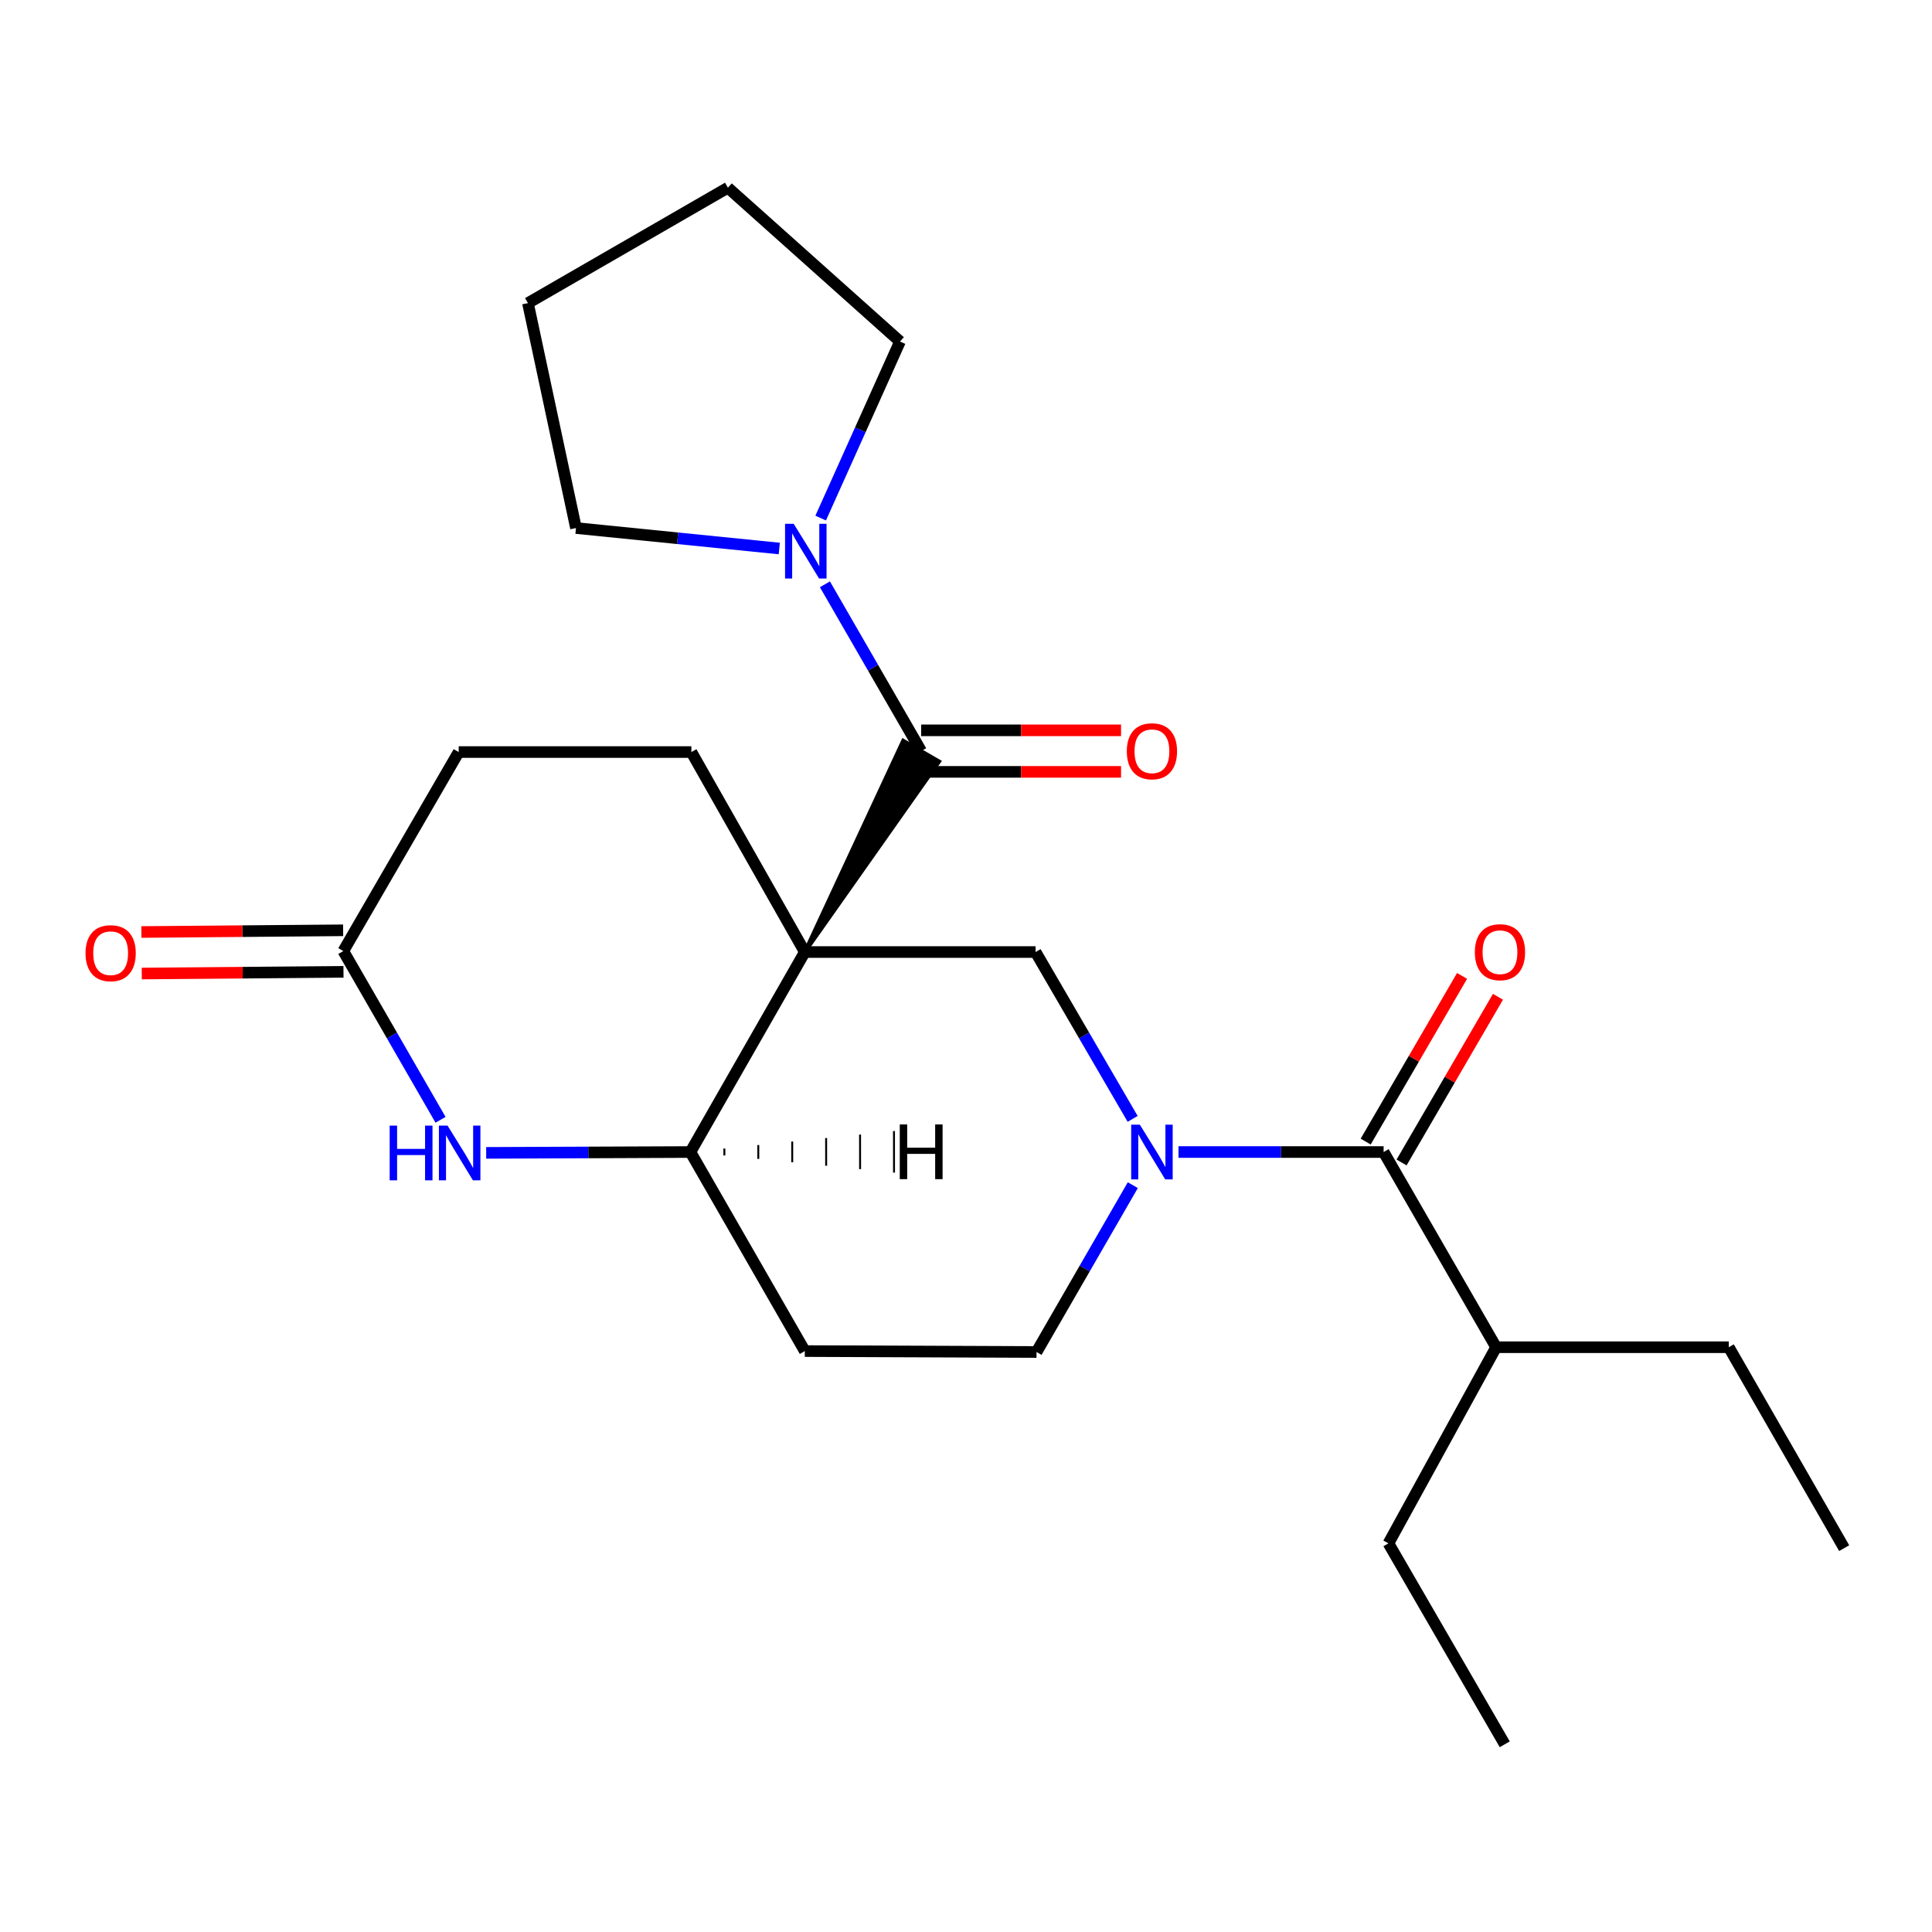 <?xml version='1.0' encoding='iso-8859-1'?>
<svg version='1.1' baseProfile='full'
              xmlns='http://www.w3.org/2000/svg'
                      xmlns:rdkit='http://www.rdkit.org/xml'
                      xmlns:xlink='http://www.w3.org/1999/xlink'
                  xml:space='preserve'
width='1000px' height='1000px' viewBox='0 0 1000 1000'>
<!-- END OF HEADER -->
<rect style='opacity:1.0;fill:#FFFFFF;stroke:none' width='1000' height='1000' x='0' y='0'> </rect>
<path class='bond-0' d='M 416.57,492.774 L 486.092,394.155 L 467.487,383.383 Z' style='fill:#000000;fill-rule:evenodd;fill-opacity:1;stroke:#000000;stroke-width:2px;stroke-linecap:butt;stroke-linejoin:miter;stroke-opacity:1;' />
<path class='bond-2' d='M 416.57,492.774 L 536.018,492.774' style='fill:none;fill-rule:evenodd;stroke:#000000;stroke-width:6px;stroke-linecap:butt;stroke-linejoin:miter;stroke-opacity:1' />
<path class='bond-3' d='M 416.57,492.774 L 357.366,596.289' style='fill:none;fill-rule:evenodd;stroke:#000000;stroke-width:6px;stroke-linecap:butt;stroke-linejoin:miter;stroke-opacity:1' />
<path class='bond-7' d='M 416.57,492.774 L 357.855,389.259' style='fill:none;fill-rule:evenodd;stroke:#000000;stroke-width:6px;stroke-linecap:butt;stroke-linejoin:miter;stroke-opacity:1' />
<path class='bond-6' d='M 476.79,388.769 L 451.883,345.603' style='fill:none;fill-rule:evenodd;stroke:#000000;stroke-width:6px;stroke-linecap:butt;stroke-linejoin:miter;stroke-opacity:1' />
<path class='bond-6' d='M 451.883,345.603 L 426.977,302.437' style='fill:none;fill-rule:evenodd;stroke:#0000FF;stroke-width:6px;stroke-linecap:butt;stroke-linejoin:miter;stroke-opacity:1' />
<path class='bond-11' d='M 476.79,399.519 L 528.52,399.519' style='fill:none;fill-rule:evenodd;stroke:#000000;stroke-width:6px;stroke-linecap:butt;stroke-linejoin:miter;stroke-opacity:1' />
<path class='bond-11' d='M 528.52,399.519 L 580.251,399.519' style='fill:none;fill-rule:evenodd;stroke:#FF0000;stroke-width:6px;stroke-linecap:butt;stroke-linejoin:miter;stroke-opacity:1' />
<path class='bond-11' d='M 476.79,378.02 L 528.52,378.02' style='fill:none;fill-rule:evenodd;stroke:#000000;stroke-width:6px;stroke-linecap:butt;stroke-linejoin:miter;stroke-opacity:1' />
<path class='bond-11' d='M 528.52,378.02 L 580.251,378.02' style='fill:none;fill-rule:evenodd;stroke:#FF0000;stroke-width:6px;stroke-linecap:butt;stroke-linejoin:miter;stroke-opacity:1' />
<path class='bond-1' d='M 586.258,579.135 L 561.138,535.955' style='fill:none;fill-rule:evenodd;stroke:#0000FF;stroke-width:6px;stroke-linecap:butt;stroke-linejoin:miter;stroke-opacity:1' />
<path class='bond-1' d='M 561.138,535.955 L 536.018,492.774' style='fill:none;fill-rule:evenodd;stroke:#000000;stroke-width:6px;stroke-linecap:butt;stroke-linejoin:miter;stroke-opacity:1' />
<path class='bond-4' d='M 609.976,596.289 L 663.069,596.289' style='fill:none;fill-rule:evenodd;stroke:#0000FF;stroke-width:6px;stroke-linecap:butt;stroke-linejoin:miter;stroke-opacity:1' />
<path class='bond-4' d='M 663.069,596.289 L 716.163,596.289' style='fill:none;fill-rule:evenodd;stroke:#000000;stroke-width:6px;stroke-linecap:butt;stroke-linejoin:miter;stroke-opacity:1' />
<path class='bond-25' d='M 586.342,613.437 L 561.425,656.615' style='fill:none;fill-rule:evenodd;stroke:#0000FF;stroke-width:6px;stroke-linecap:butt;stroke-linejoin:miter;stroke-opacity:1' />
<path class='bond-25' d='M 561.425,656.615 L 536.508,699.792' style='fill:none;fill-rule:evenodd;stroke:#000000;stroke-width:6px;stroke-linecap:butt;stroke-linejoin:miter;stroke-opacity:1' />
<path class='bond-5' d='M 357.366,596.289 L 304.505,596.506' style='fill:none;fill-rule:evenodd;stroke:#000000;stroke-width:6px;stroke-linecap:butt;stroke-linejoin:miter;stroke-opacity:1' />
<path class='bond-5' d='M 304.505,596.506 L 251.644,596.723' style='fill:none;fill-rule:evenodd;stroke:#0000FF;stroke-width:6px;stroke-linecap:butt;stroke-linejoin:miter;stroke-opacity:1' />
<path class='bond-9' d='M 357.366,596.289 L 416.57,699.315' style='fill:none;fill-rule:evenodd;stroke:#000000;stroke-width:6px;stroke-linecap:butt;stroke-linejoin:miter;stroke-opacity:1' />
<path class='bond-27' d='M 374.929,598.063 L 374.925,594.48' style='fill:none;fill-rule:evenodd;stroke:#000000;stroke-width:1.0px;stroke-linecap:butt;stroke-linejoin:miter;stroke-opacity:1' />
<path class='bond-27' d='M 392.493,599.836 L 392.485,592.67' style='fill:none;fill-rule:evenodd;stroke:#000000;stroke-width:1.0px;stroke-linecap:butt;stroke-linejoin:miter;stroke-opacity:1' />
<path class='bond-27' d='M 410.056,601.61 L 410.045,590.861' style='fill:none;fill-rule:evenodd;stroke:#000000;stroke-width:1.0px;stroke-linecap:butt;stroke-linejoin:miter;stroke-opacity:1' />
<path class='bond-27' d='M 427.62,603.384 L 427.605,589.051' style='fill:none;fill-rule:evenodd;stroke:#000000;stroke-width:1.0px;stroke-linecap:butt;stroke-linejoin:miter;stroke-opacity:1' />
<path class='bond-27' d='M 445.183,605.157 L 445.165,587.242' style='fill:none;fill-rule:evenodd;stroke:#000000;stroke-width:1.0px;stroke-linecap:butt;stroke-linejoin:miter;stroke-opacity:1' />
<path class='bond-27' d='M 462.747,606.931 L 462.725,585.432' style='fill:none;fill-rule:evenodd;stroke:#000000;stroke-width:1.0px;stroke-linecap:butt;stroke-linejoin:miter;stroke-opacity:1' />
<path class='bond-12' d='M 725.455,601.695 L 750.4,558.814' style='fill:none;fill-rule:evenodd;stroke:#000000;stroke-width:6px;stroke-linecap:butt;stroke-linejoin:miter;stroke-opacity:1' />
<path class='bond-12' d='M 750.4,558.814 L 775.346,515.933' style='fill:none;fill-rule:evenodd;stroke:#FF0000;stroke-width:6px;stroke-linecap:butt;stroke-linejoin:miter;stroke-opacity:1' />
<path class='bond-12' d='M 706.872,590.884 L 731.817,548.003' style='fill:none;fill-rule:evenodd;stroke:#000000;stroke-width:6px;stroke-linecap:butt;stroke-linejoin:miter;stroke-opacity:1' />
<path class='bond-12' d='M 731.817,548.003 L 756.763,505.123' style='fill:none;fill-rule:evenodd;stroke:#FF0000;stroke-width:6px;stroke-linecap:butt;stroke-linejoin:miter;stroke-opacity:1' />
<path class='bond-15' d='M 716.163,596.289 L 774.388,697.32' style='fill:none;fill-rule:evenodd;stroke:#000000;stroke-width:6px;stroke-linecap:butt;stroke-linejoin:miter;stroke-opacity:1' />
<path class='bond-8' d='M 228.021,579.604 L 202.859,535.938' style='fill:none;fill-rule:evenodd;stroke:#0000FF;stroke-width:6px;stroke-linecap:butt;stroke-linejoin:miter;stroke-opacity:1' />
<path class='bond-8' d='M 202.859,535.938 L 177.698,492.272' style='fill:none;fill-rule:evenodd;stroke:#000000;stroke-width:6px;stroke-linecap:butt;stroke-linejoin:miter;stroke-opacity:1' />
<path class='bond-16' d='M 403.355,283.907 L 350.74,278.609' style='fill:none;fill-rule:evenodd;stroke:#0000FF;stroke-width:6px;stroke-linecap:butt;stroke-linejoin:miter;stroke-opacity:1' />
<path class='bond-16' d='M 350.74,278.609 L 298.125,273.311' style='fill:none;fill-rule:evenodd;stroke:#000000;stroke-width:6px;stroke-linecap:butt;stroke-linejoin:miter;stroke-opacity:1' />
<path class='bond-17' d='M 424.781,268.156 L 445.309,222.463' style='fill:none;fill-rule:evenodd;stroke:#0000FF;stroke-width:6px;stroke-linecap:butt;stroke-linejoin:miter;stroke-opacity:1' />
<path class='bond-17' d='M 445.309,222.463 L 465.837,176.77' style='fill:none;fill-rule:evenodd;stroke:#000000;stroke-width:6px;stroke-linecap:butt;stroke-linejoin:miter;stroke-opacity:1' />
<path class='bond-14' d='M 357.855,389.259 L 237.416,389.259' style='fill:none;fill-rule:evenodd;stroke:#000000;stroke-width:6px;stroke-linecap:butt;stroke-linejoin:miter;stroke-opacity:1' />
<path class='bond-13' d='M 177.607,481.524 L 125.399,481.964' style='fill:none;fill-rule:evenodd;stroke:#000000;stroke-width:6px;stroke-linecap:butt;stroke-linejoin:miter;stroke-opacity:1' />
<path class='bond-13' d='M 125.399,481.964 L 73.191,482.404' style='fill:none;fill-rule:evenodd;stroke:#FF0000;stroke-width:6px;stroke-linecap:butt;stroke-linejoin:miter;stroke-opacity:1' />
<path class='bond-13' d='M 177.789,503.021 L 125.58,503.461' style='fill:none;fill-rule:evenodd;stroke:#000000;stroke-width:6px;stroke-linecap:butt;stroke-linejoin:miter;stroke-opacity:1' />
<path class='bond-13' d='M 125.58,503.461 L 73.372,503.902' style='fill:none;fill-rule:evenodd;stroke:#FF0000;stroke-width:6px;stroke-linecap:butt;stroke-linejoin:miter;stroke-opacity:1' />
<path class='bond-24' d='M 177.698,492.272 L 237.416,389.259' style='fill:none;fill-rule:evenodd;stroke:#000000;stroke-width:6px;stroke-linecap:butt;stroke-linejoin:miter;stroke-opacity:1' />
<path class='bond-10' d='M 416.57,699.315 L 536.508,699.792' style='fill:none;fill-rule:evenodd;stroke:#000000;stroke-width:6px;stroke-linecap:butt;stroke-linejoin:miter;stroke-opacity:1' />
<path class='bond-18' d='M 774.388,697.32 L 894.816,697.32' style='fill:none;fill-rule:evenodd;stroke:#000000;stroke-width:6px;stroke-linecap:butt;stroke-linejoin:miter;stroke-opacity:1' />
<path class='bond-19' d='M 774.388,697.32 L 718.659,798.829' style='fill:none;fill-rule:evenodd;stroke:#000000;stroke-width:6px;stroke-linecap:butt;stroke-linejoin:miter;stroke-opacity:1' />
<path class='bond-21' d='M 298.125,273.311 L 273.259,156.896' style='fill:none;fill-rule:evenodd;stroke:#000000;stroke-width:6px;stroke-linecap:butt;stroke-linejoin:miter;stroke-opacity:1' />
<path class='bond-20' d='M 465.837,176.77 L 376.762,97.154' style='fill:none;fill-rule:evenodd;stroke:#000000;stroke-width:6px;stroke-linecap:butt;stroke-linejoin:miter;stroke-opacity:1' />
<path class='bond-22' d='M 894.816,697.32 L 954.545,801.313' style='fill:none;fill-rule:evenodd;stroke:#000000;stroke-width:6px;stroke-linecap:butt;stroke-linejoin:miter;stroke-opacity:1' />
<path class='bond-23' d='M 718.659,798.829 L 778.855,902.846' style='fill:none;fill-rule:evenodd;stroke:#000000;stroke-width:6px;stroke-linecap:butt;stroke-linejoin:miter;stroke-opacity:1' />
<path class='bond-26' d='M 376.762,97.154 L 273.259,156.896' style='fill:none;fill-rule:evenodd;stroke:#000000;stroke-width:6px;stroke-linecap:butt;stroke-linejoin:miter;stroke-opacity:1' />
<path  class='atom-2' d='M 589.978 582.129
L 599.258 597.129
Q 600.178 598.609, 601.658 601.289
Q 603.138 603.969, 603.218 604.129
L 603.218 582.129
L 606.978 582.129
L 606.978 610.449
L 603.098 610.449
L 593.138 594.049
Q 591.978 592.129, 590.738 589.929
Q 589.538 587.729, 589.178 587.049
L 589.178 610.449
L 585.498 610.449
L 585.498 582.129
L 589.978 582.129
' fill='#0000FF'/>
<path  class='atom-6' d='M 201.698 582.619
L 205.538 582.619
L 205.538 594.659
L 220.018 594.659
L 220.018 582.619
L 223.858 582.619
L 223.858 610.939
L 220.018 610.939
L 220.018 597.859
L 205.538 597.859
L 205.538 610.939
L 201.698 610.939
L 201.698 582.619
' fill='#0000FF'/>
<path  class='atom-6' d='M 231.658 582.619
L 240.938 597.619
Q 241.858 599.099, 243.338 601.779
Q 244.818 604.459, 244.898 604.619
L 244.898 582.619
L 248.658 582.619
L 248.658 610.939
L 244.778 610.939
L 234.818 594.539
Q 233.658 592.619, 232.418 590.419
Q 231.218 588.219, 230.858 587.539
L 230.858 610.939
L 227.178 610.939
L 227.178 582.619
L 231.658 582.619
' fill='#0000FF'/>
<path  class='atom-7' d='M 410.824 271.13
L 420.104 286.13
Q 421.024 287.61, 422.504 290.29
Q 423.984 292.97, 424.064 293.13
L 424.064 271.13
L 427.824 271.13
L 427.824 299.45
L 423.944 299.45
L 413.984 283.05
Q 412.824 281.13, 411.584 278.93
Q 410.384 276.73, 410.024 276.05
L 410.024 299.45
L 406.344 299.45
L 406.344 271.13
L 410.824 271.13
' fill='#0000FF'/>
<path  class='atom-12' d='M 583.238 388.849
Q 583.238 382.049, 586.598 378.249
Q 589.958 374.449, 596.238 374.449
Q 602.518 374.449, 605.878 378.249
Q 609.238 382.049, 609.238 388.849
Q 609.238 395.729, 605.838 399.649
Q 602.438 403.529, 596.238 403.529
Q 589.998 403.529, 586.598 399.649
Q 583.238 395.769, 583.238 388.849
M 596.238 400.329
Q 600.558 400.329, 602.878 397.449
Q 605.238 394.529, 605.238 388.849
Q 605.238 383.289, 602.878 380.489
Q 600.558 377.649, 596.238 377.649
Q 591.918 377.649, 589.558 380.449
Q 587.238 383.249, 587.238 388.849
Q 587.238 394.569, 589.558 397.449
Q 591.918 400.329, 596.238 400.329
' fill='#FF0000'/>
<path  class='atom-13' d='M 763.383 492.854
Q 763.383 486.054, 766.743 482.254
Q 770.103 478.454, 776.383 478.454
Q 782.663 478.454, 786.023 482.254
Q 789.383 486.054, 789.383 492.854
Q 789.383 499.734, 785.983 503.654
Q 782.583 507.534, 776.383 507.534
Q 770.143 507.534, 766.743 503.654
Q 763.383 499.774, 763.383 492.854
M 776.383 504.334
Q 780.703 504.334, 783.023 501.454
Q 785.383 498.534, 785.383 492.854
Q 785.383 487.294, 783.023 484.494
Q 780.703 481.654, 776.383 481.654
Q 772.063 481.654, 769.703 484.454
Q 767.383 487.254, 767.383 492.854
Q 767.383 498.574, 769.703 501.454
Q 772.063 504.334, 776.383 504.334
' fill='#FF0000'/>
<path  class='atom-14' d='M 44.271 493.368
Q 44.271 486.568, 47.631 482.768
Q 50.991 478.968, 57.271 478.968
Q 63.551 478.968, 66.911 482.768
Q 70.271 486.568, 70.271 493.368
Q 70.271 500.248, 66.871 504.168
Q 63.471 508.048, 57.271 508.048
Q 51.031 508.048, 47.631 504.168
Q 44.271 500.288, 44.271 493.368
M 57.271 504.848
Q 61.591 504.848, 63.911 501.968
Q 66.271 499.048, 66.271 493.368
Q 66.271 487.808, 63.911 485.008
Q 61.591 482.168, 57.271 482.168
Q 52.951 482.168, 50.591 484.968
Q 48.271 487.768, 48.271 493.368
Q 48.271 499.088, 50.591 501.968
Q 52.951 504.848, 57.271 504.848
' fill='#FF0000'/>
<path  class='atom-25' d='M 465.721 582.007
L 469.561 582.007
L 469.561 594.047
L 484.041 594.047
L 484.041 582.007
L 487.881 582.007
L 487.881 610.327
L 484.041 610.327
L 484.041 597.247
L 469.561 597.247
L 469.561 610.327
L 465.721 610.327
L 465.721 582.007
' fill='#000000'/>
</svg>
